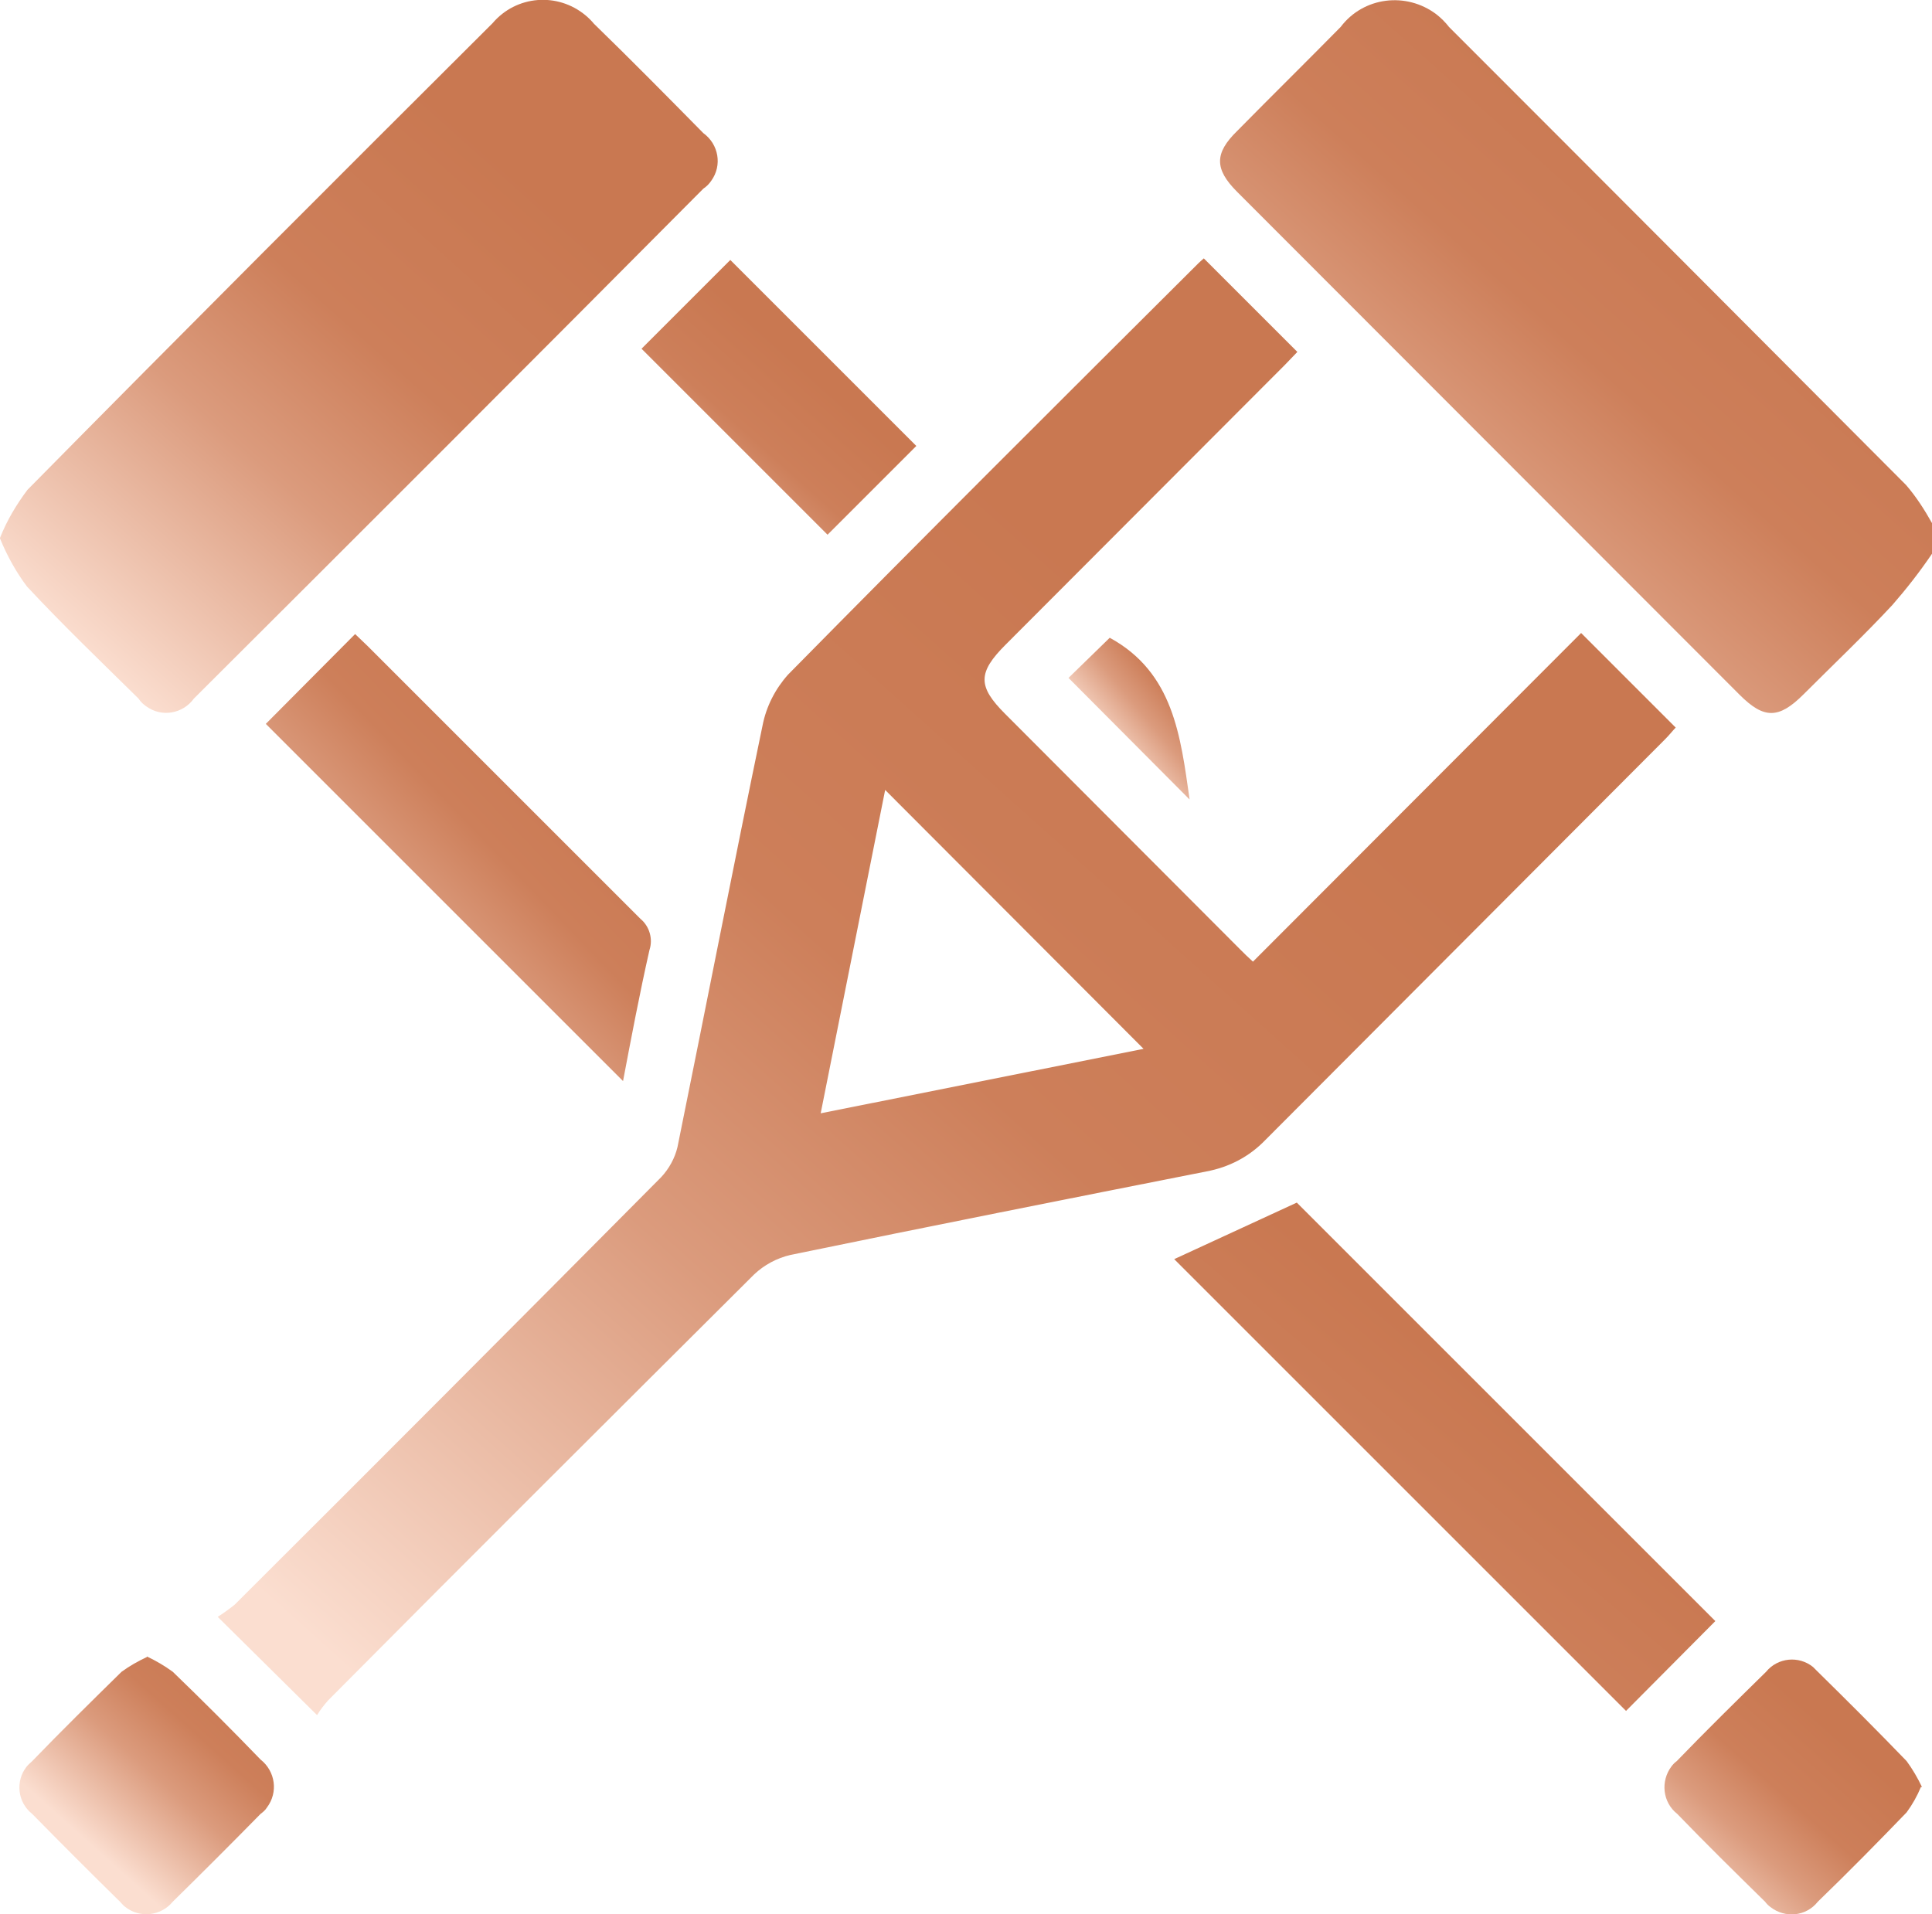 <?xml version="1.0" encoding="UTF-8"?>
<svg id="a" data-name="Layer 1" xmlns="http://www.w3.org/2000/svg" width="36.56" height="36.23" xmlns:xlink="http://www.w3.org/1999/xlink" viewBox="0 0 36.56 36.23">
  <defs>
    <clipPath id="b">
      <rect width="36.56" height="36.23" style="fill: none; stroke-width: 0px;"/>
    </clipPath>
    <linearGradient id="d" x1="-71.75" y1="438.07" x2="-72.36" y2="437.39" gradientTransform="translate(999.65 5912.7) scale(13.48 -13.49)" gradientUnits="userSpaceOnUse">
      <stop offset="0" stop-color="#c97851"/>
      <stop offset=".35" stop-color="#cd7f5a"/>
      <stop offset=".6" stop-color="#db9b7d"/>
      <stop offset="1" stop-color="#fbded0"/>
    </linearGradient>
    <linearGradient id="f" x1="-74.71" y1="450.53" x2="-75.32" y2="449.85" gradientTransform="translate(2085.31 12439.19) scale(27.59 -27.58)" xlink:href="#d"/>
    <linearGradient id="h" x1="-71.8" y1="438.08" x2="-72.41" y2="437.4" gradientTransform="translate(984.63 5912.69) scale(13.58 -13.49)" xlink:href="#d"/>
    <linearGradient id="j" x1="-69.93" y1="428.29" x2="-70.54" y2="427.61" gradientTransform="translate(745.23 4147.3) scale(10.24 -9.62)" xlink:href="#d"/>
    <linearGradient id="l" x1="-66.8" y1="423.53" x2="-67.41" y2="422.85" gradientTransform="translate(497.75 3597) scale(7.29 -8.46)" xlink:href="#d"/>
    <linearGradient id="n" x1="-61.32" y1="394.95" x2="-61.93" y2="394.26" gradientTransform="translate(299.44 1958.22) scale(4.82 -4.88)" xlink:href="#d"/>
    <linearGradient id="p" x1="-61.48" y1="394.18" x2="-62.09" y2="393.5" gradientTransform="translate(334.15 1932.72) scale(4.87 -4.82)" xlink:href="#d"/>
    <linearGradient id="r" x1="-62.5" y1="399.2" x2="-63.11" y2="398.52" gradientTransform="translate(340.76 2083.26) scale(5.2 -5.2)" xlink:href="#d"/>
    <linearGradient id="t" x1="-43.37" y1="354.72" x2="-43.98" y2="354.04" gradientTransform="translate(121.51 1097.38) scale(2.29 -3.06)" xlink:href="#d"/>
  </defs>
  <g style="clip-path: url(#b);">
    <g id="c" data-name="Group 34638">
      <path id="e" data-name="Path 24076" d="m36.56,10.48c-.23.34-.48.66-.75.97-.54.58-1.12,1.13-1.68,1.69-.47.47-.75.47-1.21.01-3.17-3.17-6.34-6.35-9.51-9.52-.43-.43-.43-.73,0-1.15.65-.66,1.31-1.31,1.96-1.97.43-.57,1.24-.67,1.81-.24.09.07.17.15.24.24,2.89,2.89,5.77,5.78,8.65,8.67.19.22.35.47.49.72v.57Z" style="fill: url(#d); stroke-width: 0px;"/>
      <path id="g" data-name="Path 24077" d="m23.72,18.19l6.2-6.21,1.79,1.79c-.05.05-.12.14-.2.22-2.52,2.53-5.05,5.06-7.57,7.59-.3.31-.68.51-1.11.59-2.63.52-5.25,1.04-7.87,1.58-.26.06-.5.19-.69.37-2.69,2.68-5.38,5.36-8.06,8.06-.08.09-.15.18-.21.28l-1.88-1.86c.11-.07.22-.15.32-.23,2.7-2.69,5.39-5.39,8.07-8.09.15-.16.26-.36.31-.57.54-2.66,1.06-5.33,1.61-7.98.07-.36.24-.69.48-.96,2.57-2.61,5.17-5.2,7.77-7.79.04-.04.09-.08.1-.09l1.77,1.77c-.06.06-.15.16-.24.25l-5.28,5.29c-.53.53-.53.79-.01,1.31l4.45,4.46c.07.07.15.15.24.23m-2.07,1.65l-4.89-4.9-1.22,6.12,6.11-1.22" style="fill: url(#f); stroke-width: 0px;"/>
      <path id="i" data-name="Path 24078" d="m0,10.18c.13-.33.31-.63.52-.91C3.44,6.31,6.38,3.37,9.32.44c.45-.53,1.23-.59,1.76-.15.06.05.11.1.16.16.7.68,1.38,1.37,2.07,2.07.29.21.36.61.15.9-.04.06-.09.11-.15.15-3.2,3.22-6.42,6.44-9.64,9.65-.21.29-.61.36-.9.15-.06-.04-.11-.09-.15-.15-.71-.7-1.43-1.39-2.11-2.12-.21-.28-.38-.59-.51-.91" style="fill: url(#h); stroke-width: 0px;"/>
      <path id="k" data-name="Path 24079" d="m22.22,23.83l2.32-1.07,7.92,7.92-1.69,1.7-8.55-8.55" style="fill: url(#j); stroke-width: 0px;"/>
      <path id="m" data-name="Path 24080" d="m5.03,13.7l1.69-1.7c.07.07.16.15.24.23,1.72,1.72,3.44,3.44,5.16,5.16.17.14.24.38.17.59-.19.84-.35,1.69-.5,2.48l-6.76-6.76" style="fill: url(#l); stroke-width: 0px;"/>
      <path id="o" data-name="Path 24081" d="m2.78,31.35c.17.08.34.18.49.29.56.54,1.12,1.1,1.66,1.66.28.22.34.62.12.91-.03.05-.08.09-.12.12-.55.56-1.1,1.11-1.66,1.66-.22.27-.62.32-.9.1-.04-.03-.07-.07-.1-.1-.56-.55-1.11-1.1-1.66-1.66-.28-.22-.32-.62-.11-.89.03-.04.07-.07.11-.11.55-.57,1.12-1.13,1.69-1.69.15-.11.31-.2.48-.28" style="fill: url(#n); stroke-width: 0px;"/>
      <path id="q" data-name="Path 24082" d="m36.35,33.82c-.07.17-.16.33-.27.48-.55.57-1.11,1.14-1.68,1.69-.22.28-.62.32-.9.1-.04-.03-.07-.06-.1-.1-.56-.55-1.12-1.1-1.66-1.66-.28-.22-.32-.62-.11-.9.03-.04.06-.07.1-.1.55-.57,1.12-1.13,1.69-1.69.22-.27.62-.31.89-.09.03.03.06.06.09.09.57.56,1.13,1.12,1.68,1.69.11.15.21.32.29.49" style="fill: url(#p); stroke-width: 0px;"/>
      <path id="s" data-name="Path 24083" d="m15.66,10.12l-3.52-3.52,1.68-1.68,3.52,3.52-1.68,1.68" style="fill: url(#r); stroke-width: 0px;"/>
      <path id="u" data-name="Path 24084" d="m22.51,15.13l-2.29-2.3.78-.76c1.21.66,1.34,1.87,1.51,3.05" style="fill: url(#t); stroke-width: 0px;"/>
    </g>
  </g>
</svg>